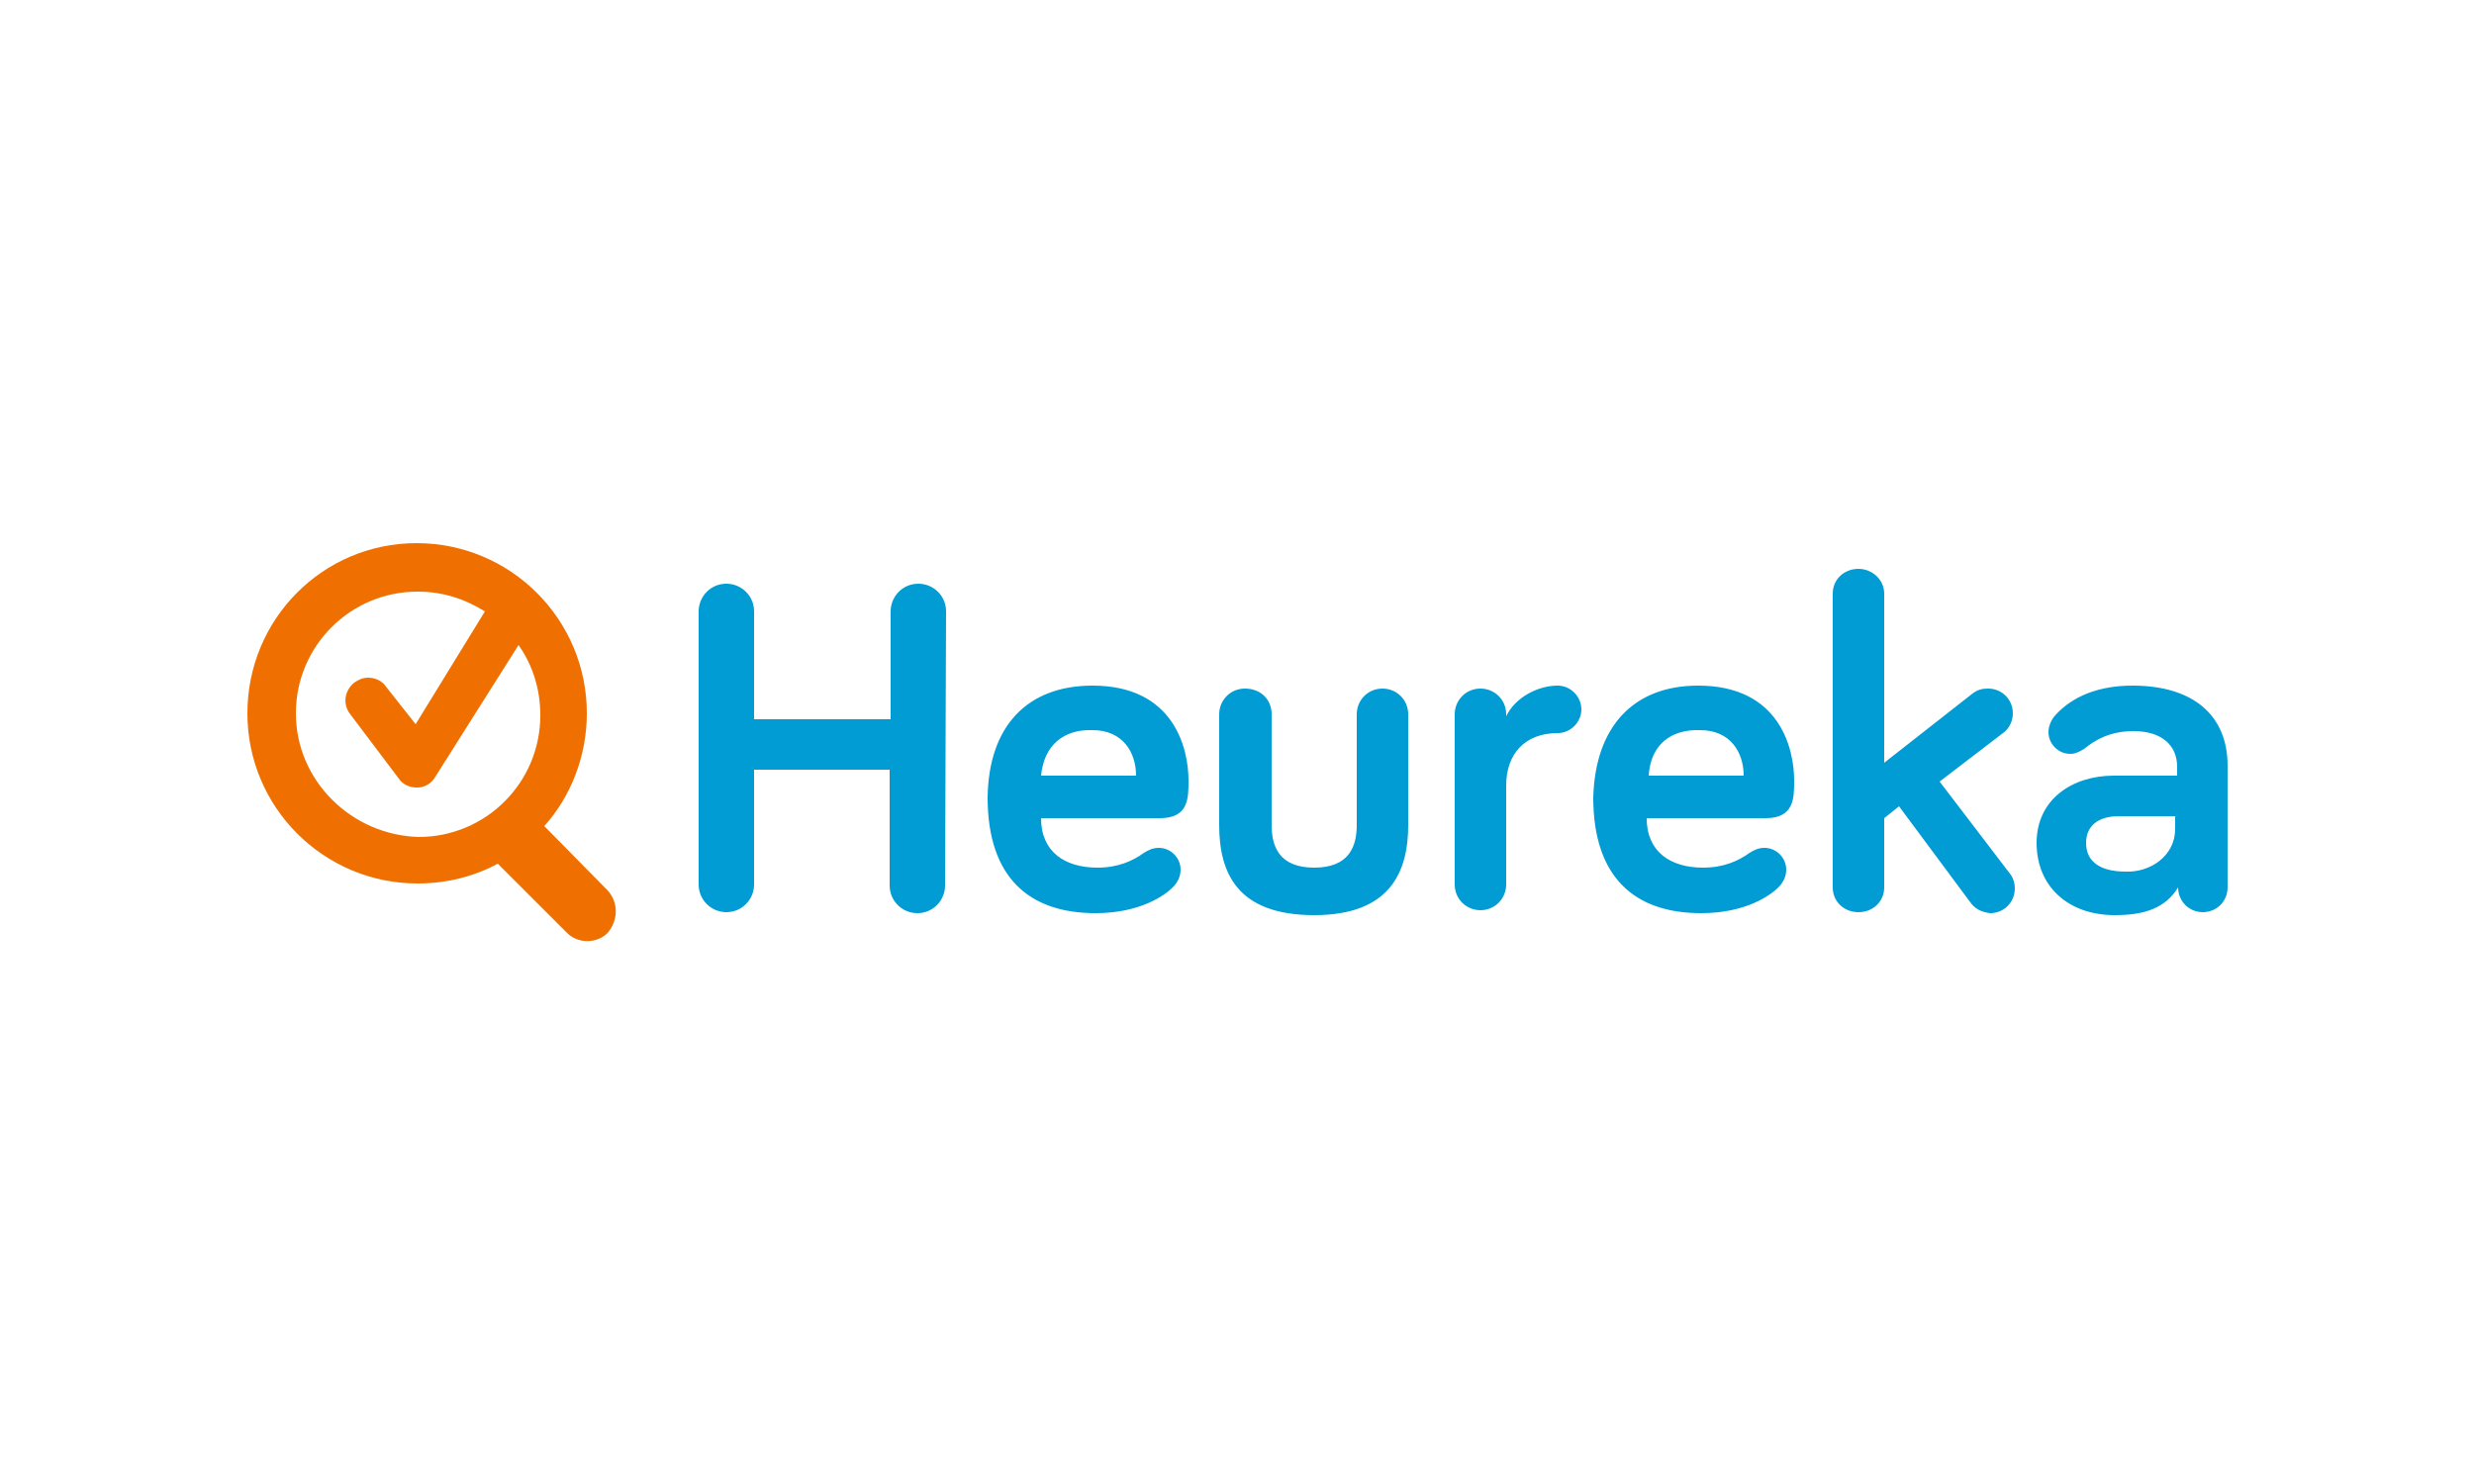 <?xml version="1.0" encoding="utf-8"?>
<!-- Generator: Adobe Illustrator 26.1.0, SVG Export Plug-In . SVG Version: 6.00 Build 0)  -->
<svg xmlns="http://www.w3.org/2000/svg" xmlns:xlink="http://www.w3.org/1999/xlink" version="1.1" id="Vrstva_1" x="0px" y="0px" width="250px" height="150px" viewBox="0 0 250 150" style="enable-background:new 0 0 250 150;" xml:space="preserve">
<style type="text/css">
	.st0{fill:#009CD3;}
	.st1{fill:#EF7001;}
</style>
<g>
	<path id="type" class="st0" d="M95.5,89.5c0,1.5-1.2,2.8-2.8,2.8c-1.5,0-2.8-1.2-2.8-2.8V77.8H76.2v11.6c0,1.5-1.2,2.8-2.8,2.8   c-1.5,0-2.8-1.2-2.8-2.8V61.8c0-1.5,1.2-2.8,2.8-2.8c1.5,0,2.8,1.2,2.8,2.8v10.9H90V61.8c0-1.5,1.2-2.8,2.8-2.8   c1.5,0,2.8,1.2,2.8,2.8L95.5,89.5z M110.4,69.3c8.2,0,9.7,6.3,9.7,9.6c0,1.8,0,3.8-2.9,3.8h-12c0,3.4,2.4,5,5.7,5   c2.1,0,3.6-0.7,4.7-1.5c0.5-0.3,0.9-0.5,1.5-0.5c1.2,0,2.2,1,2.2,2.2c0,0.8-0.4,1.4-0.8,1.8c-0.8,0.8-3.3,2.6-7.8,2.6   c-6.7,0-10.9-3.6-10.9-11.7C99.9,73.4,103.8,69.3,110.4,69.3 M105.2,78.4h9.6c0-2.3-1.3-4.6-4.4-4.6   C107.5,73.7,105.5,75.3,105.2,78.4 M128.5,72.2v11.2c0,2.2,0.8,4.3,4.3,4.3s4.3-2.1,4.3-4.3V72.2c0-1.4,1.1-2.6,2.6-2.6   c1.4,0,2.6,1.1,2.6,2.6v11.2c0,4.7-1.8,9.1-9.5,9.1c-7.8,0-9.6-4.3-9.6-9.1V72.2c0-1.4,1.1-2.6,2.6-2.6   C127.4,69.6,128.5,70.7,128.5,72.2 M152.2,72.4c0.9-1.9,3.2-3.1,5.2-3.1c1.3,0,2.4,1.1,2.4,2.4s-1.1,2.4-2.4,2.4   c-3.3,0-5.2,2.1-5.2,5.3v10c0,1.4-1.1,2.6-2.6,2.6c-1.4,0-2.6-1.1-2.6-2.6V72.2c0-1.4,1.1-2.6,2.6-2.6c1.4,0,2.6,1.1,2.6,2.6   C152.2,72.2,152.2,72.4,152.2,72.4z M171.6,69.3c8.2,0,9.7,6.3,9.7,9.6c0,1.8,0,3.8-2.9,3.8h-12c0,3.4,2.4,5,5.7,5   c2.1,0,3.6-0.7,4.7-1.5c0.5-0.3,0.9-0.5,1.5-0.5c1.2,0,2.2,1,2.2,2.2c0,0.8-0.4,1.4-0.8,1.8c-0.8,0.8-3.3,2.6-7.8,2.6   c-6.7,0-10.9-3.6-10.9-11.7C161.2,73.4,165.1,69.3,171.6,69.3 M166.6,78.4h9.6c0-2.3-1.3-4.6-4.4-4.6   C168.8,73.7,166.8,75.3,166.6,78.4 M199.1,91.2l-7.2-9.7l-1.5,1.2v7c0,1.4-1.1,2.5-2.6,2.5s-2.6-1.1-2.6-2.5V60   c0-1.4,1.1-2.5,2.6-2.5c1.4,0,2.6,1.1,2.6,2.5v17.1l8.8-6.9c0.6-0.5,1.1-0.6,1.7-0.6c1.4,0,2.5,1.1,2.5,2.5c0,0.7-0.3,1.5-1,2   L196,79l7.1,9.3c0.4,0.5,0.5,1.1,0.5,1.5c0,1.4-1.1,2.5-2.5,2.5C200.2,92.2,199.5,91.8,199.1,91.2 M210.6,75.7   c-0.5,0.3-0.9,0.5-1.4,0.5c-1.2,0-2.2-1-2.2-2.2c0-0.5,0.2-1.1,0.6-1.6c1.3-1.5,3.7-3.1,7.9-3.1c6,0,9.6,2.9,9.6,8.1v12.3   c0,1.4-1.1,2.5-2.5,2.5s-2.5-1.1-2.5-2.5c-1.3,2.1-3.4,2.8-6.4,2.8c-4.7,0-7.9-2.9-7.9-7.3c0-4.4,3.6-6.8,7.8-6.8h6.4v-0.9   c0-2.2-1.6-3.6-4.4-3.6C213.2,73.9,211.7,74.8,210.6,75.7 M219.8,83.8v-1.3h-5.7c-2.1,0-3.3,1-3.3,2.7c0,1.8,1.3,2.9,4,2.9   C217.3,88.2,219.8,86.5,219.8,83.8"/>
	<path id="logo" class="st1" d="M61.4,90L55,83.5c2.7-3,4.3-7.1,4.3-11.4c0-9.5-7.7-17.2-17.2-17.2S25,62.6,25,72.1   s7.7,17.2,17.2,17.2c2.9,0,5.7-0.7,8.1-2l7,7c1.1,1.1,3,1.1,4.1,0C62.5,93,62.5,91.2,61.4,90z M29.9,72.1c0-6.8,5.5-12.3,12.3-12.3   c2.5,0,4.7,0.7,6.8,2L42,73.2l-3-3.8c-0.4-0.6-1.1-0.9-1.8-0.9c-0.5,0-1,0.2-1.4,0.5c-1,0.8-1.2,2.2-0.4,3.2l4.9,6.5   c0.4,0.6,1.1,0.9,1.8,0.9h0.1c0.7,0,1.4-0.4,1.8-1.1l8.4-13.3c1.4,2,2.2,4.4,2.2,7.1c0,6.8-5.5,12.3-12.3,12.3   C35.5,84.4,29.9,78.9,29.9,72.1z"/>
</g>
</svg>
